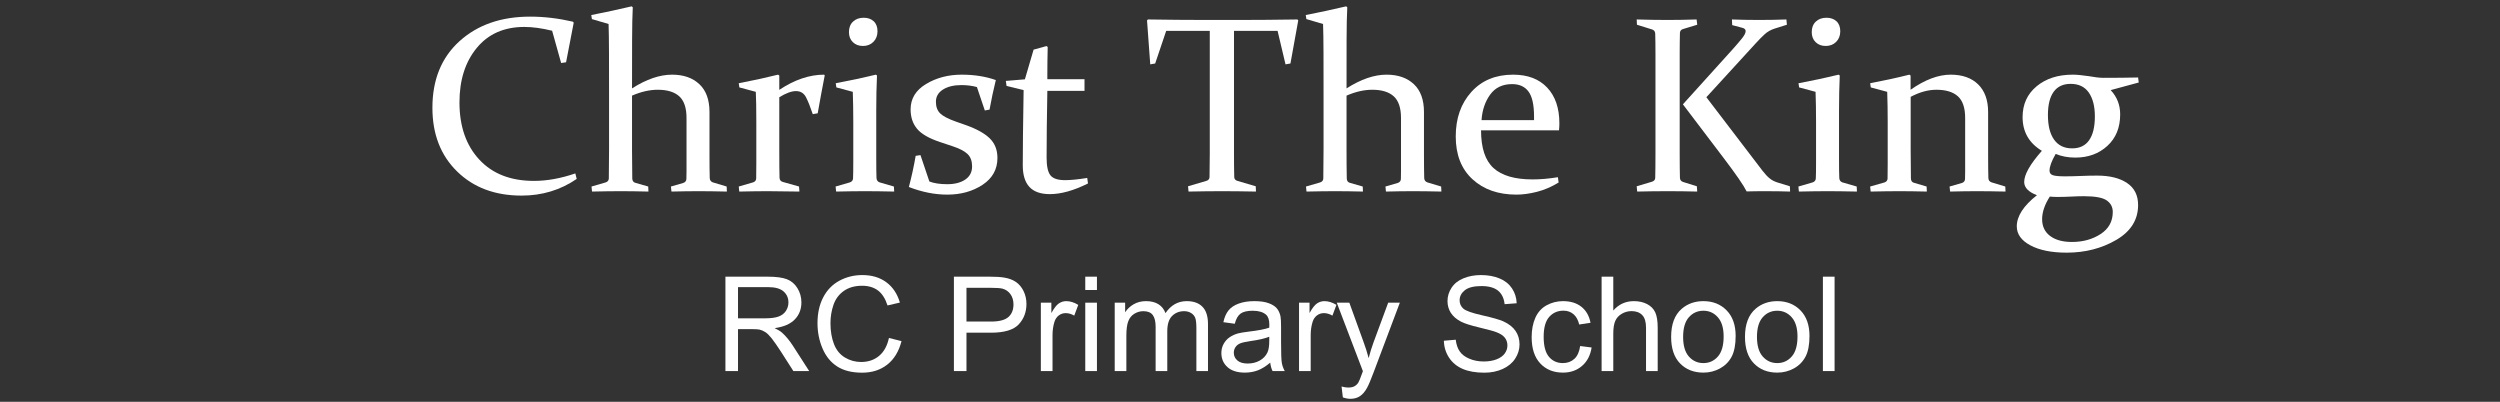 <?xml version="1.0" standalone="no"?>
<!-- Generator: Adobe Fireworks 10, Export SVG Extension by Aaron Beall (http://fireworks.abeall.com) . Version: 0.6.1  -->
<!DOCTYPE svg PUBLIC "-//W3C//DTD SVG 1.1//EN" "http://www.w3.org/Graphics/SVG/1.1/DTD/svg11.dtd">
<svg id="Untitled-Page%201" viewBox="0 0 112 18" style="background-color:#ffffff00" version="1.1"
	xmlns="http://www.w3.org/2000/svg" xmlns:xlink="http://www.w3.org/1999/xlink" xml:space="preserve"
	x="0px" y="0px" width="112px" height="18px"
>
	<rect x="0" y="0" width="112" height="18" fill="#333333" stroke="none"/>
	<g>
		<g>
			<path d="M 25.36 2.79 L 25.139 2.823 L 24.735 1.377 C 24.277 1.264 23.862 1.207 23.489 1.207 C 22.586 1.207 21.875 1.52 21.359 2.147 C 20.843 2.773 20.584 3.587 20.584 4.587 C 20.584 5.656 20.879 6.51 21.47 7.147 C 22.06 7.785 22.877 8.104 23.921 8.104 C 24.508 8.104 25.126 7.992 25.775 7.769 L 25.836 8.016 C 25.109 8.514 24.286 8.763 23.368 8.763 C 22.176 8.763 21.212 8.402 20.477 7.68 C 19.74 6.959 19.372 6.008 19.372 4.828 C 19.372 3.572 19.777 2.577 20.587 1.844 C 21.397 1.112 22.451 0.745 23.75 0.745 C 24.373 0.745 25.012 0.82 25.665 0.971 L 25.703 1.015 L 25.36 2.79 Z" fill="#ffffff"/>
			<path d="M 26.489 0.674 C 27.091 0.557 27.694 0.426 28.299 0.284 L 28.348 0.328 C 28.33 0.672 28.32 1.163 28.318 1.8 C 28.316 2.438 28.315 3.158 28.315 3.96 C 28.957 3.55 29.555 3.345 30.108 3.345 C 30.621 3.345 31.029 3.487 31.331 3.771 C 31.634 4.054 31.785 4.471 31.785 5.021 L 31.785 6.961 C 31.785 7.382 31.789 7.721 31.796 7.977 C 31.8 8.072 31.846 8.137 31.934 8.17 L 32.554 8.356 L 32.565 8.582 C 32.078 8.571 31.653 8.565 31.29 8.565 C 30.926 8.565 30.523 8.571 30.081 8.582 L 30.058 8.356 L 30.607 8.197 C 30.695 8.168 30.743 8.111 30.75 8.027 C 30.754 7.975 30.756 7.86 30.756 7.68 L 30.756 5.284 C 30.756 4.834 30.647 4.511 30.43 4.314 C 30.212 4.119 29.893 4.021 29.469 4.021 C 29.105 4.021 28.72 4.108 28.315 4.284 L 28.315 6.752 C 28.315 7.206 28.319 7.622 28.326 7.999 C 28.33 8.102 28.376 8.166 28.465 8.191 L 29.04 8.356 L 29.051 8.582 C 28.586 8.571 28.172 8.565 27.809 8.565 C 27.445 8.565 27.017 8.571 26.522 8.582 L 26.5 8.356 L 27.125 8.175 C 27.221 8.146 27.271 8.087 27.275 7.999 C 27.282 7.647 27.286 7.199 27.286 6.653 L 27.286 4.356 C 27.286 3.608 27.285 2.947 27.283 2.372 C 27.281 1.797 27.275 1.364 27.264 1.075 L 26.517 0.855 L 26.489 0.674 Z" fill="#ffffff"/>
			<path d="M 33.096 3.729 C 33.713 3.612 34.3 3.484 34.856 3.345 L 34.912 3.383 L 34.912 4.026 C 35.594 3.572 36.264 3.345 36.921 3.345 L 36.948 3.378 C 36.841 3.924 36.736 4.489 36.633 5.076 L 36.412 5.114 C 36.308 4.803 36.208 4.553 36.113 4.364 C 36.017 4.175 35.866 4.081 35.659 4.081 C 35.46 4.081 35.211 4.173 34.912 4.356 L 34.912 6.735 C 34.912 7.307 34.915 7.715 34.923 7.961 C 34.927 8.06 34.973 8.122 35.061 8.148 L 35.797 8.356 L 35.814 8.582 C 35.238 8.571 34.769 8.565 34.406 8.565 C 34.042 8.565 33.613 8.571 33.119 8.582 L 33.096 8.356 L 33.738 8.17 C 33.827 8.14 33.873 8.083 33.877 7.999 C 33.881 7.842 33.883 7.616 33.883 7.323 L 33.883 5.449 C 33.883 4.852 33.875 4.407 33.86 4.114 L 33.124 3.916 L 33.096 3.729 Z" fill="#ffffff"/>
			<path d="M 37.441 3.729 C 38.087 3.608 38.687 3.48 39.239 3.345 L 39.289 3.383 C 39.267 3.859 39.256 4.383 39.256 4.955 L 39.256 7.065 C 39.256 7.505 39.26 7.809 39.267 7.977 C 39.274 8.076 39.321 8.14 39.406 8.17 L 40.047 8.356 L 40.059 8.582 C 39.549 8.571 39.113 8.565 38.75 8.565 C 38.386 8.565 37.956 8.571 37.458 8.582 L 37.435 8.356 L 38.077 8.17 C 38.162 8.14 38.208 8.083 38.216 7.999 C 38.223 7.856 38.227 7.616 38.227 7.279 L 38.227 5.444 C 38.227 4.964 38.219 4.521 38.205 4.114 L 37.469 3.916 L 37.441 3.729 ZM 39.312 1.399 C 39.312 1.593 39.251 1.752 39.129 1.875 C 39.007 1.998 38.85 2.059 38.659 2.059 C 38.474 2.059 38.324 2.002 38.208 1.888 C 38.091 1.775 38.033 1.625 38.033 1.438 C 38.033 1.24 38.094 1.083 38.216 0.968 C 38.337 0.852 38.498 0.795 38.697 0.795 C 38.878 0.795 39.026 0.847 39.14 0.951 C 39.254 1.056 39.312 1.205 39.312 1.399 Z" fill="#ffffff"/>
			<path d="M 43.766 3.9 C 43.552 3.841 43.32 3.812 43.069 3.812 C 42.73 3.812 42.455 3.879 42.245 4.012 C 42.034 4.146 41.929 4.328 41.929 4.559 C 41.929 4.783 41.993 4.957 42.121 5.081 C 42.248 5.206 42.489 5.33 42.843 5.455 L 43.283 5.609 C 43.763 5.781 44.116 5.979 44.344 6.202 C 44.571 6.426 44.685 6.717 44.685 7.076 C 44.685 7.585 44.463 7.986 44.018 8.28 C 43.573 8.573 43.047 8.719 42.438 8.719 C 41.877 8.719 41.304 8.605 40.717 8.378 C 40.843 7.902 40.944 7.437 41.022 6.982 L 41.237 6.949 L 41.636 8.131 C 41.846 8.212 42.113 8.252 42.438 8.252 C 42.774 8.252 43.043 8.182 43.246 8.043 C 43.449 7.904 43.55 7.708 43.55 7.455 C 43.55 7.217 43.483 7.033 43.349 6.903 C 43.214 6.773 42.997 6.658 42.698 6.559 L 42.123 6.367 C 41.625 6.202 41.279 6.004 41.085 5.771 C 40.891 5.538 40.795 5.248 40.795 4.9 C 40.795 4.42 41.026 4.041 41.489 3.762 C 41.952 3.484 42.484 3.345 43.086 3.345 C 43.647 3.345 44.156 3.425 44.613 3.587 C 44.51 4.004 44.416 4.446 44.331 4.911 L 44.12 4.949 L 43.766 3.9 Z" fill="#ffffff"/>
			<path d="M 46.921 4.07 C 46.899 5.308 46.888 6.307 46.888 7.065 C 46.888 7.446 46.945 7.709 47.059 7.854 C 47.173 7.998 47.391 8.071 47.712 8.071 C 47.967 8.071 48.298 8.038 48.708 7.972 L 48.742 8.219 C 48.103 8.538 47.533 8.697 47.032 8.697 C 46.622 8.697 46.318 8.59 46.119 8.376 C 45.919 8.161 45.82 7.838 45.82 7.406 C 45.82 6.695 45.832 5.572 45.858 4.037 L 45.094 3.85 L 45.061 3.625 L 45.915 3.554 L 46.305 2.224 C 46.516 2.169 46.708 2.115 46.882 2.064 L 46.937 2.103 C 46.926 2.546 46.921 2.96 46.921 3.345 L 46.921 3.548 L 48.586 3.548 L 48.586 4.07 L 46.921 4.07 Z" fill="#ffffff"/>
			<path d="M 54.752 8.565 C 54.297 8.565 53.796 8.571 53.246 8.582 L 53.224 8.345 L 54.043 8.104 C 54.135 8.078 54.183 8.021 54.187 7.933 C 54.194 7.655 54.198 7.3 54.198 6.867 L 54.198 1.383 L 52.245 1.383 L 51.752 2.845 L 51.531 2.883 L 51.387 0.916 L 51.425 0.872 C 52.333 0.886 53.202 0.894 54.032 0.894 L 55.509 0.894 C 56.336 0.894 57.208 0.886 58.127 0.872 L 58.161 0.916 L 57.812 2.845 L 57.591 2.883 L 57.236 1.383 L 55.283 1.383 L 55.283 6.867 C 55.283 7.3 55.286 7.655 55.294 7.933 C 55.297 8.021 55.345 8.078 55.438 8.104 L 56.257 8.345 L 56.268 8.582 C 55.696 8.571 55.19 8.565 54.752 8.565 Z" fill="#ffffff"/>
			<path d="M 58.498 0.674 C 59.1 0.557 59.703 0.426 60.308 0.284 L 60.358 0.328 C 60.339 0.672 60.329 1.163 60.327 1.8 C 60.325 2.438 60.325 3.158 60.325 3.96 C 60.967 3.55 61.564 3.345 62.118 3.345 C 62.63 3.345 63.038 3.487 63.341 3.771 C 63.643 4.054 63.794 4.471 63.794 5.021 L 63.794 6.961 C 63.794 7.382 63.798 7.721 63.805 7.977 C 63.809 8.072 63.855 8.137 63.944 8.17 L 64.564 8.356 L 64.575 8.582 C 64.088 8.571 63.663 8.565 63.299 8.565 C 62.936 8.565 62.532 8.571 62.09 8.582 L 62.068 8.356 L 62.616 8.197 C 62.704 8.168 62.752 8.111 62.76 8.027 C 62.763 7.975 62.765 7.86 62.765 7.68 L 62.765 5.284 C 62.765 4.834 62.656 4.511 62.439 4.314 C 62.222 4.119 61.902 4.021 61.479 4.021 C 61.114 4.021 60.729 4.108 60.325 4.284 L 60.325 6.752 C 60.325 7.206 60.328 7.622 60.336 7.999 C 60.339 8.102 60.385 8.166 60.474 8.191 L 61.05 8.356 L 61.061 8.582 C 60.596 8.571 60.182 8.565 59.818 8.565 C 59.455 8.565 59.026 8.571 58.531 8.582 L 58.509 8.356 L 59.135 8.175 C 59.23 8.146 59.28 8.087 59.284 7.999 C 59.291 7.647 59.295 7.199 59.295 6.653 L 59.295 4.356 C 59.295 3.608 59.294 2.947 59.293 2.372 C 59.291 1.797 59.284 1.364 59.273 1.075 L 58.526 0.855 L 58.498 0.674 Z" fill="#ffffff"/>
			<path d="M 69.827 8.175 C 69.513 8.369 69.19 8.508 68.858 8.593 C 68.526 8.677 68.218 8.719 67.934 8.719 C 67.122 8.719 66.466 8.489 65.966 8.029 C 65.467 7.57 65.217 6.931 65.217 6.114 C 65.217 5.301 65.45 4.636 65.916 4.12 C 66.382 3.603 67.006 3.345 67.786 3.345 C 68.44 3.345 68.949 3.538 69.313 3.924 C 69.678 4.311 69.86 4.845 69.86 5.526 C 69.86 5.629 69.854 5.733 69.843 5.84 L 66.351 5.84 C 66.351 6.627 66.537 7.191 66.91 7.529 C 67.282 7.868 67.866 8.038 68.659 8.038 C 69.013 8.038 69.391 8.005 69.793 7.939 L 69.827 8.175 ZM 68.725 5.383 L 68.725 5.219 C 68.725 4.698 68.643 4.327 68.478 4.103 C 68.314 3.88 68.069 3.768 67.744 3.768 C 67.314 3.768 66.985 3.925 66.758 4.24 C 66.531 4.556 66.402 4.936 66.373 5.383 L 68.725 5.383 Z" fill="#ffffff"/>
			<path d="M 75.25 2.399 L 75.25 6.878 C 75.25 7.098 75.251 7.298 75.253 7.477 C 75.254 7.657 75.257 7.82 75.261 7.966 C 75.264 8.062 75.313 8.124 75.405 8.153 L 76.019 8.345 L 76.036 8.582 C 75.597 8.571 75.158 8.565 74.719 8.565 C 74.272 8.565 73.815 8.571 73.346 8.582 L 73.324 8.345 L 74.005 8.142 C 74.101 8.113 74.15 8.056 74.154 7.972 C 74.158 7.825 74.16 7.661 74.162 7.48 C 74.164 7.298 74.165 7.098 74.165 6.878 L 74.165 2.421 C 74.165 2.235 74.164 2.066 74.162 1.916 C 74.16 1.766 74.158 1.63 74.154 1.509 C 74.15 1.414 74.106 1.352 74.021 1.322 L 73.335 1.108 L 73.324 0.872 C 73.8 0.886 74.257 0.894 74.697 0.894 C 75.135 0.894 75.573 0.886 76.008 0.872 L 76.036 1.108 L 75.405 1.3 C 75.316 1.322 75.268 1.379 75.261 1.471 C 75.257 1.603 75.254 1.746 75.253 1.899 C 75.251 2.053 75.25 2.22 75.25 2.399 ZM 75.394 4.674 L 77.624 2.207 C 77.797 2.013 77.938 1.849 78.045 1.715 C 78.151 1.581 78.205 1.474 78.205 1.394 C 78.205 1.321 78.155 1.271 78.056 1.246 L 77.602 1.125 L 77.591 0.872 C 77.956 0.886 78.364 0.894 78.814 0.894 C 79.246 0.894 79.651 0.886 80.031 0.872 L 80.053 1.108 L 79.495 1.284 C 79.325 1.339 79.178 1.423 79.054 1.537 C 78.931 1.65 78.799 1.784 78.659 1.938 L 76.445 4.356 L 78.963 7.653 C 79.07 7.792 79.175 7.905 79.279 7.991 C 79.382 8.077 79.516 8.144 79.683 8.191 L 80.186 8.345 L 80.197 8.582 C 79.888 8.571 79.495 8.565 79.018 8.565 C 78.893 8.565 78.766 8.566 78.637 8.568 C 78.508 8.57 78.379 8.573 78.249 8.576 C 78.12 8.312 77.779 7.816 77.225 7.087 L 75.394 4.674 Z" fill="#ffffff"/>
			<path d="M 80.573 3.729 C 81.22 3.608 81.819 3.48 82.372 3.345 L 82.421 3.383 C 82.4 3.859 82.388 4.383 82.388 4.955 L 82.388 7.065 C 82.388 7.505 82.392 7.809 82.4 7.977 C 82.407 8.076 82.453 8.14 82.538 8.17 L 83.18 8.356 L 83.191 8.582 C 82.682 8.571 82.246 8.565 81.882 8.565 C 81.519 8.565 81.088 8.571 80.59 8.582 L 80.568 8.356 L 81.21 8.17 C 81.295 8.14 81.341 8.083 81.348 7.999 C 81.356 7.856 81.359 7.616 81.359 7.279 L 81.359 5.444 C 81.359 4.964 81.352 4.521 81.337 4.114 L 80.601 3.916 L 80.573 3.729 ZM 82.444 1.399 C 82.444 1.593 82.383 1.752 82.261 1.875 C 82.139 1.998 81.983 2.059 81.791 2.059 C 81.606 2.059 81.456 2.002 81.34 1.888 C 81.224 1.775 81.166 1.625 81.166 1.438 C 81.166 1.24 81.227 1.083 81.348 0.968 C 81.47 0.852 81.63 0.795 81.829 0.795 C 82.01 0.795 82.158 0.847 82.272 0.951 C 82.386 1.056 82.444 1.205 82.444 1.399 Z" fill="#ffffff"/>
			<path d="M 83.783 3.729 C 84.403 3.612 84.988 3.484 85.539 3.345 L 85.594 3.383 L 85.594 4.021 C 86.237 3.57 86.835 3.345 87.389 3.345 C 87.914 3.345 88.325 3.49 88.622 3.781 C 88.919 4.073 89.068 4.486 89.068 5.021 L 89.068 6.961 C 89.068 7.419 89.072 7.757 89.079 7.977 C 89.083 8.076 89.131 8.14 89.223 8.17 L 89.837 8.356 L 89.848 8.582 C 89.362 8.571 88.936 8.565 88.573 8.565 C 88.209 8.565 87.806 8.571 87.364 8.582 L 87.341 8.356 L 87.895 8.197 C 87.98 8.168 88.026 8.111 88.033 8.027 C 88.037 7.975 88.039 7.86 88.039 7.68 L 88.039 5.284 C 88.039 4.834 87.93 4.511 87.713 4.314 C 87.496 4.119 87.175 4.021 86.752 4.021 C 86.38 4.021 85.996 4.127 85.598 4.339 L 85.598 6.741 C 85.598 7.199 85.602 7.618 85.609 7.999 C 85.613 8.098 85.655 8.161 85.737 8.186 L 86.312 8.356 L 86.323 8.582 C 85.866 8.571 85.455 8.565 85.092 8.565 C 84.729 8.565 84.3 8.571 83.805 8.582 L 83.783 8.356 L 84.436 8.17 C 84.517 8.137 84.56 8.08 84.563 7.999 C 84.567 7.765 84.569 7.54 84.569 7.323 L 84.569 5.449 C 84.569 4.969 84.561 4.524 84.547 4.114 L 83.811 3.916 L 83.783 3.729 Z" fill="#ffffff"/>
			<path d="M 94.559 4.037 C 94.843 4.341 94.984 4.704 94.984 5.125 C 94.984 5.715 94.793 6.185 94.411 6.535 C 94.03 6.885 93.551 7.06 92.975 7.06 C 92.647 7.06 92.354 7.005 92.095 6.895 C 91.911 7.213 91.819 7.464 91.819 7.647 C 91.819 7.746 91.868 7.813 91.965 7.848 C 92.063 7.883 92.244 7.9 92.507 7.9 C 92.706 7.9 92.939 7.895 93.205 7.884 C 93.472 7.873 93.721 7.867 93.952 7.867 C 94.517 7.867 94.964 7.978 95.293 8.2 C 95.623 8.421 95.787 8.75 95.787 9.186 C 95.787 9.846 95.461 10.366 94.81 10.747 C 94.159 11.128 93.418 11.319 92.588 11.319 C 91.908 11.319 91.366 11.209 90.96 10.991 C 90.555 10.773 90.352 10.49 90.352 10.142 C 90.352 9.684 90.653 9.219 91.254 8.746 C 90.874 8.6 90.684 8.402 90.684 8.153 C 90.684 7.82 90.948 7.354 91.476 6.757 C 90.9 6.409 90.612 5.905 90.612 5.246 C 90.612 4.674 90.821 4.215 91.239 3.867 C 91.657 3.519 92.196 3.345 92.858 3.345 C 93.032 3.345 93.268 3.366 93.567 3.411 C 93.85 3.462 94.072 3.487 94.23 3.487 C 94.799 3.487 95.318 3.482 95.787 3.471 L 95.815 3.696 L 94.559 4.037 ZM 91.832 8.807 C 91.602 9.166 91.487 9.503 91.487 9.818 C 91.487 10.14 91.606 10.392 91.845 10.571 C 92.084 10.751 92.41 10.84 92.823 10.84 C 93.314 10.84 93.742 10.722 94.106 10.486 C 94.47 10.25 94.652 9.919 94.652 9.494 C 94.652 9.278 94.562 9.106 94.383 8.98 C 94.204 8.854 93.863 8.79 93.362 8.79 C 93.182 8.79 92.988 8.796 92.78 8.807 C 92.571 8.818 92.369 8.823 92.173 8.823 C 92.064 8.823 91.951 8.818 91.832 8.807 ZM 91.747 5.153 C 91.747 5.629 91.839 5.997 92.024 6.257 C 92.209 6.517 92.478 6.647 92.83 6.647 C 93.168 6.647 93.423 6.526 93.593 6.282 C 93.764 6.038 93.85 5.682 93.85 5.213 C 93.85 4.763 93.759 4.407 93.578 4.147 C 93.396 3.887 93.126 3.757 92.766 3.757 C 92.428 3.757 92.174 3.876 92.003 4.114 C 91.832 4.352 91.747 4.698 91.747 5.153 Z" fill="#ffffff"/>
		</g>
		<g>
			<path d="M 32.499 16.624 L 32.499 12.395 L 34.387 12.395 C 34.767 12.395 35.055 12.433 35.252 12.509 C 35.45 12.585 35.608 12.719 35.726 12.912 C 35.844 13.104 35.903 13.316 35.903 13.549 C 35.903 13.849 35.806 14.102 35.61 14.307 C 35.414 14.513 35.112 14.644 34.704 14.7 C 34.853 14.771 34.966 14.841 35.043 14.91 C 35.208 15.06 35.364 15.248 35.511 15.473 L 36.252 16.624 L 35.543 16.624 L 34.98 15.744 C 34.815 15.49 34.679 15.296 34.573 15.161 C 34.466 15.027 34.371 14.932 34.287 14.879 C 34.203 14.825 34.117 14.787 34.029 14.766 C 33.966 14.753 33.861 14.746 33.716 14.746 L 33.063 14.746 L 33.063 16.624 L 32.499 16.624 ZM 33.063 14.261 L 34.274 14.261 C 34.531 14.261 34.733 14.235 34.878 14.182 C 35.023 14.129 35.134 14.045 35.209 13.928 C 35.285 13.812 35.322 13.685 35.322 13.549 C 35.322 13.349 35.249 13.185 35.103 13.056 C 34.957 12.927 34.726 12.863 34.41 12.863 L 33.063 12.863 L 33.063 14.261 Z" fill="#ffffff"/>
			<path d="M 39.825 15.141 L 40.388 15.282 C 40.27 15.742 40.057 16.093 39.75 16.334 C 39.444 16.575 39.068 16.696 38.625 16.696 C 38.166 16.696 37.793 16.603 37.505 16.417 C 37.218 16.232 36.999 15.963 36.849 15.611 C 36.699 15.259 36.624 14.882 36.624 14.478 C 36.624 14.037 36.708 13.653 36.878 13.325 C 37.047 12.998 37.288 12.748 37.601 12.578 C 37.914 12.408 38.258 12.323 38.634 12.323 C 39.06 12.323 39.418 12.431 39.709 12.646 C 39.999 12.861 40.201 13.165 40.315 13.555 L 39.761 13.684 C 39.662 13.377 39.519 13.153 39.331 13.012 C 39.143 12.872 38.907 12.802 38.622 12.802 C 38.295 12.802 38.021 12.88 37.801 13.035 C 37.582 13.191 37.427 13.4 37.338 13.663 C 37.249 13.925 37.205 14.196 37.205 14.475 C 37.205 14.834 37.258 15.148 37.363 15.417 C 37.468 15.685 37.632 15.885 37.855 16.018 C 38.078 16.151 38.319 16.217 38.579 16.217 C 38.894 16.217 39.161 16.127 39.38 15.946 C 39.599 15.765 39.747 15.497 39.825 15.141 Z" fill="#ffffff"/>
			<path d="M 42.735 16.624 L 42.735 12.395 L 44.341 12.395 C 44.624 12.395 44.84 12.409 44.989 12.436 C 45.198 12.47 45.373 12.536 45.514 12.633 C 45.656 12.73 45.77 12.866 45.856 13.041 C 45.942 13.216 45.985 13.409 45.985 13.618 C 45.985 13.978 45.87 14.282 45.64 14.531 C 45.409 14.78 44.993 14.905 44.391 14.905 L 43.298 14.905 L 43.298 16.624 L 42.735 16.624 ZM 43.298 14.406 L 44.399 14.406 C 44.763 14.406 45.022 14.338 45.175 14.204 C 45.328 14.069 45.404 13.88 45.404 13.636 C 45.404 13.459 45.359 13.307 45.269 13.181 C 45.179 13.055 45.06 12.972 44.913 12.932 C 44.818 12.907 44.643 12.894 44.388 12.894 L 43.298 12.894 L 43.298 14.406 Z" fill="#ffffff"/>
			<path d="M 46.63 16.624 L 46.63 13.56 L 47.101 13.56 L 47.101 14.025 C 47.221 13.808 47.332 13.664 47.434 13.595 C 47.535 13.526 47.647 13.491 47.769 13.491 C 47.945 13.491 48.124 13.547 48.306 13.659 L 48.126 14.14 C 47.998 14.065 47.871 14.028 47.743 14.028 C 47.629 14.028 47.526 14.062 47.435 14.13 C 47.344 14.198 47.279 14.293 47.24 14.414 C 47.182 14.599 47.153 14.801 47.153 15.02 L 47.153 16.624 L 46.63 16.624 Z" fill="#ffffff"/>
			<path d="M 48.62 12.992 L 48.62 12.395 L 49.143 12.395 L 49.143 12.992 L 48.62 12.992 ZM 48.62 16.624 L 48.62 13.56 L 49.143 13.56 L 49.143 16.624 L 48.62 16.624 Z" fill="#ffffff"/>
			<path d="M 49.939 16.624 L 49.939 13.56 L 50.406 13.56 L 50.406 13.99 C 50.503 13.84 50.632 13.72 50.793 13.628 C 50.953 13.537 51.136 13.491 51.342 13.491 C 51.57 13.491 51.758 13.538 51.904 13.633 C 52.05 13.727 52.153 13.859 52.213 14.028 C 52.457 13.67 52.774 13.491 53.166 13.491 C 53.472 13.491 53.707 13.575 53.871 13.744 C 54.036 13.912 54.118 14.171 54.118 14.521 L 54.118 16.624 L 53.598 16.624 L 53.598 14.694 C 53.598 14.486 53.581 14.337 53.548 14.245 C 53.514 14.154 53.452 14.081 53.363 14.025 C 53.274 13.969 53.17 13.941 53.05 13.941 C 52.832 13.941 52.653 14.013 52.509 14.156 C 52.366 14.3 52.294 14.529 52.294 14.844 L 52.294 16.624 L 51.772 16.624 L 51.772 14.633 C 51.772 14.403 51.729 14.23 51.644 14.114 C 51.558 13.999 51.419 13.941 51.225 13.941 C 51.078 13.941 50.942 13.98 50.817 14.057 C 50.692 14.133 50.602 14.246 50.546 14.394 C 50.489 14.542 50.461 14.756 50.461 15.034 L 50.461 16.624 L 49.939 16.624 Z" fill="#ffffff"/>
			<path d="M 56.907 16.246 C 56.713 16.409 56.527 16.525 56.348 16.592 C 56.169 16.659 55.977 16.693 55.771 16.693 C 55.432 16.693 55.172 16.611 54.99 16.446 C 54.808 16.282 54.717 16.072 54.717 15.816 C 54.717 15.666 54.751 15.529 54.82 15.405 C 54.889 15.281 54.979 15.181 55.09 15.107 C 55.201 15.031 55.327 14.975 55.466 14.936 C 55.569 14.909 55.724 14.884 55.931 14.858 C 56.353 14.809 56.664 14.749 56.863 14.68 C 56.865 14.608 56.866 14.563 56.866 14.544 C 56.866 14.332 56.817 14.184 56.718 14.097 C 56.584 13.98 56.386 13.921 56.123 13.921 C 55.877 13.921 55.695 13.964 55.578 14.049 C 55.461 14.135 55.374 14.286 55.318 14.504 L 54.807 14.434 C 54.853 14.217 54.93 14.042 55.036 13.908 C 55.143 13.774 55.297 13.671 55.498 13.599 C 55.699 13.527 55.933 13.491 56.198 13.491 C 56.462 13.491 56.676 13.522 56.84 13.584 C 57.005 13.645 57.126 13.723 57.203 13.816 C 57.28 13.909 57.335 14.027 57.366 14.169 C 57.383 14.258 57.392 14.417 57.392 14.648 L 57.392 15.34 C 57.392 15.823 57.403 16.128 57.425 16.256 C 57.447 16.384 57.492 16.506 57.558 16.624 L 57.011 16.624 C 56.957 16.516 56.922 16.39 56.907 16.246 ZM 56.863 15.086 C 56.673 15.163 56.389 15.229 56.009 15.282 C 55.794 15.313 55.642 15.348 55.553 15.386 C 55.464 15.425 55.396 15.481 55.347 15.555 C 55.299 15.629 55.275 15.711 55.275 15.802 C 55.275 15.94 55.327 16.055 55.433 16.148 C 55.538 16.24 55.693 16.286 55.896 16.286 C 56.098 16.286 56.277 16.242 56.434 16.155 C 56.59 16.067 56.705 15.948 56.779 15.796 C 56.835 15.679 56.863 15.505 56.863 15.277 L 56.863 15.086 Z" fill="#ffffff"/>
			<path d="M 58.197 16.624 L 58.197 13.56 L 58.667 13.56 L 58.667 14.025 C 58.787 13.808 58.898 13.664 59 13.595 C 59.101 13.526 59.213 13.491 59.335 13.491 C 59.511 13.491 59.69 13.547 59.872 13.659 L 59.693 14.14 C 59.565 14.065 59.437 14.028 59.309 14.028 C 59.195 14.028 59.092 14.062 59.001 14.13 C 58.91 14.198 58.845 14.293 58.806 14.414 C 58.748 14.599 58.719 14.801 58.719 15.02 L 58.719 16.624 L 58.197 16.624 Z" fill="#ffffff"/>
			<path d="M 60.16 17.803 L 60.102 17.316 C 60.216 17.347 60.316 17.362 60.401 17.362 C 60.517 17.362 60.61 17.343 60.68 17.304 C 60.749 17.266 60.807 17.212 60.851 17.143 C 60.884 17.091 60.937 16.962 61.011 16.756 C 61.021 16.727 61.036 16.685 61.058 16.629 L 59.887 13.56 L 60.45 13.56 L 61.092 15.334 C 61.176 15.559 61.25 15.796 61.316 16.044 C 61.376 15.806 61.448 15.573 61.531 15.346 L 62.191 13.56 L 62.713 13.56 L 61.54 16.676 C 61.414 17.012 61.316 17.244 61.246 17.371 C 61.153 17.542 61.047 17.667 60.927 17.747 C 60.807 17.827 60.663 17.867 60.497 17.867 C 60.396 17.867 60.284 17.846 60.16 17.803 Z" fill="#ffffff"/>
			<path d="M 64.685 15.265 L 65.217 15.219 C 65.242 15.431 65.3 15.604 65.393 15.739 C 65.484 15.875 65.627 15.985 65.821 16.068 C 66.015 16.152 66.233 16.194 66.475 16.194 C 66.69 16.194 66.879 16.162 67.044 16.099 C 67.209 16.035 67.331 15.948 67.411 15.838 C 67.492 15.727 67.532 15.607 67.532 15.476 C 67.532 15.343 67.493 15.227 67.416 15.128 C 67.338 15.029 67.211 14.946 67.032 14.879 C 66.918 14.834 66.665 14.766 66.274 14.672 C 65.883 14.579 65.609 14.491 65.452 14.409 C 65.249 14.303 65.097 14.171 64.997 14.015 C 64.898 13.858 64.848 13.683 64.848 13.488 C 64.848 13.275 64.909 13.075 65.031 12.89 C 65.153 12.704 65.331 12.563 65.565 12.467 C 65.8 12.371 66.06 12.323 66.347 12.323 C 66.663 12.323 66.941 12.374 67.182 12.475 C 67.423 12.575 67.608 12.724 67.738 12.92 C 67.868 13.116 67.938 13.338 67.947 13.586 L 67.407 13.627 C 67.378 13.36 67.279 13.158 67.112 13.021 C 66.944 12.885 66.697 12.816 66.37 12.816 C 66.029 12.816 65.781 12.878 65.625 13.002 C 65.469 13.126 65.391 13.276 65.391 13.451 C 65.391 13.603 65.446 13.728 65.557 13.826 C 65.665 13.924 65.948 14.024 66.406 14.127 C 66.864 14.23 67.178 14.32 67.349 14.397 C 67.597 14.51 67.78 14.654 67.898 14.828 C 68.016 15.002 68.075 15.203 68.075 15.43 C 68.075 15.654 68.01 15.866 67.88 16.066 C 67.751 16.265 67.564 16.419 67.321 16.53 C 67.078 16.64 66.805 16.696 66.501 16.696 C 66.115 16.696 65.793 16.64 65.532 16.529 C 65.272 16.417 65.067 16.249 64.919 16.025 C 64.771 15.801 64.693 15.548 64.685 15.265 Z" fill="#ffffff"/>
			<path d="M 70.791 15.502 L 71.305 15.568 C 71.249 15.92 71.106 16.195 70.874 16.394 C 70.642 16.593 70.359 16.693 70.021 16.693 C 69.599 16.693 69.26 16.556 69.004 16.282 C 68.747 16.008 68.618 15.615 68.618 15.104 C 68.618 14.773 68.674 14.483 68.784 14.235 C 68.894 13.987 69.062 13.801 69.288 13.677 C 69.513 13.553 69.759 13.491 70.024 13.491 C 70.359 13.491 70.633 13.575 70.847 13.744 C 71.059 13.912 71.196 14.151 71.256 14.46 L 70.748 14.538 C 70.699 14.332 70.614 14.178 70.491 14.074 C 70.367 13.97 70.219 13.918 70.045 13.918 C 69.781 13.918 69.567 14.012 69.403 14.199 C 69.238 14.387 69.156 14.684 69.156 15.089 C 69.156 15.501 69.236 15.8 69.394 15.986 C 69.553 16.173 69.76 16.266 70.016 16.266 C 70.221 16.266 70.392 16.203 70.53 16.078 C 70.667 15.954 70.754 15.761 70.791 15.502 Z" fill="#ffffff"/>
			<path d="M 71.752 16.624 L 71.752 12.395 L 72.275 12.395 L 72.275 13.912 C 72.519 13.632 72.827 13.491 73.199 13.491 C 73.427 13.491 73.626 13.536 73.794 13.625 C 73.963 13.715 74.083 13.838 74.156 13.996 C 74.228 14.154 74.265 14.382 74.265 14.682 L 74.265 16.624 L 73.742 16.624 L 73.742 14.682 C 73.742 14.423 73.686 14.234 73.572 14.116 C 73.459 13.998 73.299 13.938 73.091 13.938 C 72.936 13.938 72.791 13.978 72.654 14.058 C 72.518 14.138 72.42 14.246 72.362 14.382 C 72.304 14.519 72.275 14.707 72.275 14.948 L 72.275 16.624 L 71.752 16.624 Z" fill="#ffffff"/>
			<path d="M 74.867 15.092 C 74.867 14.525 75.025 14.105 75.343 13.832 C 75.608 13.605 75.931 13.491 76.313 13.491 C 76.737 13.491 77.084 13.629 77.353 13.905 C 77.622 14.181 77.757 14.562 77.757 15.049 C 77.757 15.443 77.697 15.753 77.578 15.979 C 77.459 16.205 77.285 16.38 77.058 16.505 C 76.831 16.63 76.582 16.693 76.313 16.693 C 75.881 16.693 75.532 16.555 75.266 16.28 C 74.999 16.006 74.867 15.609 74.867 15.092 ZM 75.404 15.092 C 75.404 15.484 75.49 15.778 75.662 15.973 C 75.835 16.168 76.052 16.266 76.313 16.266 C 76.572 16.266 76.788 16.168 76.961 15.972 C 77.133 15.776 77.219 15.477 77.219 15.075 C 77.219 14.696 77.133 14.409 76.959 14.214 C 76.786 14.018 76.571 13.921 76.313 13.921 C 76.052 13.921 75.835 14.018 75.662 14.212 C 75.49 14.407 75.404 14.7 75.404 15.092 Z" fill="#ffffff"/>
			<path d="M 78.175 15.092 C 78.175 14.525 78.334 14.105 78.651 13.832 C 78.916 13.605 79.24 13.491 79.621 13.491 C 80.045 13.491 80.392 13.629 80.661 13.905 C 80.93 14.181 81.065 14.562 81.065 15.049 C 81.065 15.443 81.006 15.753 80.886 15.979 C 80.767 16.205 80.594 16.38 80.367 16.505 C 80.139 16.63 79.891 16.693 79.621 16.693 C 79.19 16.693 78.841 16.555 78.575 16.28 C 78.308 16.006 78.175 15.609 78.175 15.092 ZM 78.712 15.092 C 78.712 15.484 78.798 15.778 78.971 15.973 C 79.143 16.168 79.36 16.266 79.621 16.266 C 79.881 16.266 80.097 16.168 80.269 15.972 C 80.442 15.776 80.528 15.477 80.528 15.075 C 80.528 14.696 80.441 14.409 80.268 14.214 C 80.094 14.018 79.879 13.921 79.621 13.921 C 79.36 13.921 79.143 14.018 78.971 14.212 C 78.798 14.407 78.712 14.7 78.712 15.092 Z" fill="#ffffff"/>
			<path d="M 81.666 16.624 L 81.666 12.395 L 82.189 12.395 L 82.189 16.624 L 81.666 16.624 Z" fill="#ffffff"/>
		</g>
	</g>
</svg>
